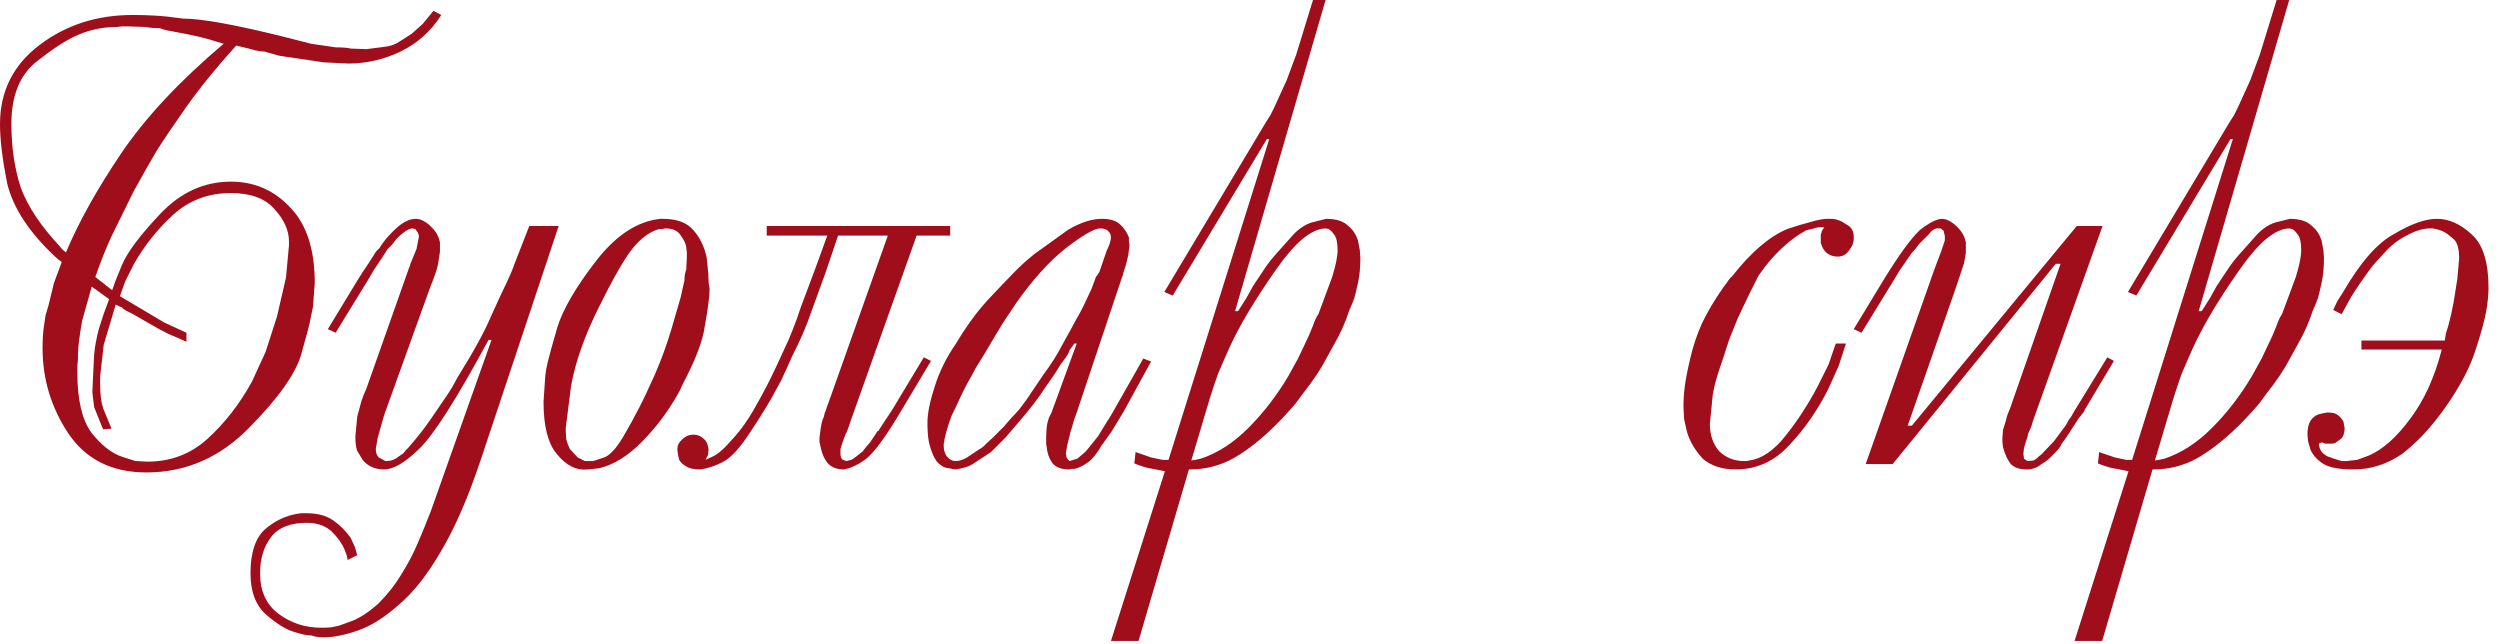 <?xml version="1.0" encoding="UTF-8"?> <svg xmlns="http://www.w3.org/2000/svg" width="198" height="51" viewBox="0 0 198 51" fill="none"><path d="M34.948 1.187C34.156 2.453 33.08 3.419 31.719 4.084C30.389 4.717 29.012 5.033 27.588 5.033L25.641 4.938L23.409 4.606L22.127 4.416L20.94 4.084C20.719 4.084 20.481 4.052 20.228 3.989C20.006 3.925 19.832 3.878 19.706 3.846L18.708 3.609C17.157 5.318 15.844 6.933 14.767 8.452C13.723 9.94 12.931 11.111 12.393 11.966C11.887 12.821 11.285 13.881 10.589 15.147L8.879 18.613C8.405 19.627 7.961 20.735 7.55 21.937L8.879 22.982L8.974 22.745C9.006 22.586 9.228 22.017 9.639 21.035C10.051 20.022 11.064 18.661 12.678 16.952C14.293 15.242 16.16 14.387 18.281 14.387C20.149 14.387 21.716 15.068 22.982 16.429C24.28 17.759 24.929 19.753 24.929 22.412L24.786 24.312C24.723 24.596 24.66 24.897 24.596 25.214C24.565 25.499 24.327 26.417 23.884 27.968C23.473 29.519 22.096 31.482 19.753 33.856C17.442 36.23 14.72 37.417 11.586 37.417C8.864 37.417 6.806 36.388 5.413 34.331C4.052 32.273 3.371 30.025 3.371 27.588C3.371 26.923 3.403 26.369 3.466 25.926C3.53 25.483 3.577 25.166 3.609 24.976C3.672 24.786 3.751 24.517 3.846 24.169L4.273 22.412L4.891 20.75L4.701 20.608L4.463 20.418C2.342 18.455 1.045 16.493 0.57 14.53C0.19 12.631 -1.79708e-05 11.064 -1.79708e-05 9.829C-1.79708e-05 7.233 1.045 5.144 3.134 3.561C5.223 1.979 7.676 1.187 10.494 1.187H10.684C11.159 1.187 11.681 1.203 12.251 1.235C12.852 1.266 13.596 1.345 14.482 1.472C15.97 1.472 18.677 1.963 22.602 2.944L24.644 3.466L26.591 3.751C27.129 3.751 27.524 3.783 27.778 3.846L29.012 3.894L30.484 3.704C30.801 3.672 31.117 3.577 31.434 3.419C31.75 3.229 32.146 2.976 32.621 2.659L33.476 1.899L34.331 0.855L34.948 1.187ZM14.767 27.066C14.356 26.876 13.881 26.67 13.343 26.448C12.836 26.195 12.425 25.974 12.108 25.784L10.541 24.881L9.971 24.596L9.687 24.407V24.359L9.449 24.264L9.164 24.122L8.215 27.303L7.93 29.82V30.105V30.389C7.93 31.212 8.009 31.861 8.167 32.336L8.832 33.951L8.167 33.998L8.025 33.666L7.835 33.191L7.455 32.241L7.312 31.054L7.455 28.063C7.518 27.43 7.645 26.749 7.835 26.021C8.056 25.293 8.325 24.517 8.642 23.694L7.265 22.697L6.505 25.404C6.41 25.942 6.331 26.448 6.268 26.923C6.204 27.398 6.173 27.904 6.173 28.443L6.125 29.012V29.487C6.125 31.64 6.489 33.223 7.217 34.236C8.009 35.249 8.832 35.898 9.687 36.182L10.731 36.515L11.681 36.562C13.517 36.562 15.1 35.961 16.429 34.758C17.79 33.523 18.962 32.02 19.943 30.247L21.035 27.873L21.937 25.071L22.65 21.985L22.887 19.421V19.136C22.887 18.25 22.507 17.395 21.747 16.572C21.019 15.717 19.864 15.29 18.281 15.29C16.477 15.29 14.941 15.875 13.675 17.047C12.441 18.186 11.412 19.484 10.589 20.94L9.924 22.27L9.497 23.457L13.01 25.546L14.767 26.353V27.066ZM16.619 3.134L15.717 2.897L15.48 2.849L15.052 2.754L14.577 2.659L13.58 2.469C13.169 2.406 12.868 2.327 12.678 2.232C12.203 2.232 11.823 2.2 11.538 2.137L10.066 2.089H9.687L9.259 2.137C8.215 2.137 7.233 2.327 6.315 2.707C5.429 3.055 4.305 3.767 2.944 4.843C1.583 5.888 0.902 7.55 0.902 9.829C0.902 11.665 1.155 13.359 1.662 14.91C2.232 16.398 3.245 17.917 4.701 19.468L4.938 19.753L5.223 19.991C6.236 17.585 7.692 14.973 9.592 12.156C11.523 9.307 14.229 6.41 17.711 3.466L16.619 3.134ZM38.073 36.42C37.092 39.364 36.047 41.77 34.939 43.637C33.863 45.505 32.739 46.929 31.568 47.911C30.428 48.924 29.336 49.604 28.292 49.953C27.279 50.301 26.408 50.475 25.68 50.475C25.237 50.475 24.904 50.427 24.683 50.332C24.335 50.332 23.876 50.237 23.306 50.047C22.704 49.889 21.976 49.446 21.122 48.718C20.267 47.99 19.84 46.882 19.84 45.394C19.84 43.78 20.22 42.624 20.979 41.928C21.739 41.263 22.594 40.852 23.543 40.693L23.876 40.646H24.256C25.142 40.646 25.854 40.836 26.392 41.216C26.93 41.596 27.39 42.054 27.769 42.593L28.102 43.305L28.292 43.97L27.532 44.349C27.5 44.128 27.469 43.986 27.437 43.922L27.294 43.542C27.105 43.068 26.756 42.577 26.25 42.07C25.743 41.627 25.094 41.406 24.303 41.406C23.005 41.406 22.071 41.77 21.502 42.498C20.9 43.257 20.599 44.223 20.599 45.394C20.599 46.819 21.09 47.895 22.071 48.623C23.053 49.351 24.176 49.715 25.443 49.715C25.981 49.715 26.345 49.684 26.535 49.62C26.756 49.589 27.105 49.478 27.579 49.288C28.308 49.066 29.099 48.576 29.954 47.816C30.682 47.088 31.283 46.328 31.758 45.537C32.264 44.745 32.708 43.906 33.087 43.02C33.467 42.134 33.816 41.279 34.132 40.456L38.928 26.923H38.691C36.158 31.608 34.322 34.489 33.182 35.565C32.075 36.641 31.157 37.179 30.428 37.179C29.7 37.179 29.131 36.926 28.719 36.42C28.561 36.167 28.418 35.929 28.292 35.708C28.197 35.454 28.149 35.106 28.149 34.663V34.52L28.292 33.001L28.624 31.766L28.814 31.244L29.004 30.817L32.375 21.273L32.47 21.035C32.502 20.877 32.533 20.782 32.565 20.75L32.992 19.706L33.182 18.709C33.151 18.55 33.119 18.455 33.087 18.424L32.898 18.139L32.66 18.091C32.47 18.091 32.217 18.218 31.9 18.471C31.616 18.693 31.394 18.914 31.236 19.136C31.077 19.358 30.903 19.547 30.713 19.706L30.286 20.37L29.621 21.368L29.146 22.175L26.582 26.353L25.965 26.068L28.387 22.08L28.719 21.558L29.289 20.703L29.621 20.18C29.716 19.991 29.859 19.817 30.049 19.658C30.238 19.342 30.46 19.041 30.713 18.756C30.998 18.439 31.251 18.186 31.473 17.996C31.726 17.775 31.964 17.616 32.185 17.521C32.407 17.395 32.676 17.331 32.992 17.331L33.277 17.379C33.626 17.506 33.942 17.727 34.227 18.044C34.544 18.36 34.749 18.74 34.844 19.183V19.373V19.753V19.943L34.702 20.845C34.67 21.162 34.449 21.827 34.037 22.84L30.428 32.859L29.906 34.71L29.764 35.565C29.764 35.85 29.843 36.072 30.001 36.23L30.523 36.515H30.618C30.872 36.515 31.109 36.452 31.331 36.325L31.948 35.898L32.138 35.66L32.328 35.47C33.024 34.679 33.61 33.935 34.085 33.238C34.559 32.542 34.971 31.941 35.319 31.434C35.667 30.928 35.968 30.421 36.221 29.915C37.488 27.889 38.374 26.274 38.88 25.071C39.419 23.868 39.83 22.982 40.115 22.412C40.4 21.811 40.606 21.32 40.732 20.94L41.919 17.901H44.246L38.073 36.42ZM44.093 35.945C43.396 35.122 43.048 33.745 43.048 31.814L43.191 29.725C43.222 29.44 43.285 29.091 43.38 28.68C43.475 28.268 43.729 27.351 44.14 25.926C44.583 24.502 45.596 22.76 47.179 20.703C48.762 18.645 50.471 17.521 52.307 17.331H52.497C53.605 17.331 54.412 17.632 54.919 18.234C55.425 18.803 55.774 19.516 55.964 20.37L56.106 21.747C56.106 22.254 56.138 22.618 56.201 22.84V22.887C56.201 23.425 56.074 24.407 55.821 25.831C55.663 27.002 55.061 28.569 54.017 30.532L53.827 30.959L53.637 31.292C52.909 32.59 51.991 33.808 50.883 34.948C49.775 36.087 48.635 36.8 47.464 37.085L47.037 37.132L46.609 37.179H46.562C45.644 37.275 44.821 36.863 44.093 35.945ZM46.942 36.515C47.1 36.483 47.401 36.388 47.844 36.23C48.287 36.072 48.778 35.549 49.316 34.663C49.854 33.745 50.281 32.969 50.598 32.336C50.946 31.672 51.373 30.769 51.88 29.63C52.386 28.458 52.814 27.287 53.162 26.116L53.922 23.504L54.064 22.84L54.207 22.222C54.207 21.874 54.254 21.589 54.349 21.368L54.397 20.418V19.991L54.349 19.563C54.318 19.31 54.175 19.009 53.922 18.661C53.7 18.281 53.289 18.091 52.687 18.091L52.45 18.139H52.212C51.484 18.329 50.772 18.851 50.076 19.706C49.411 20.56 48.525 22.111 47.416 24.359C46.309 26.575 45.581 28.633 45.232 30.532L44.805 33.903C44.805 34.22 44.821 34.52 44.852 34.805C44.916 35.059 45.011 35.312 45.137 35.565L45.755 36.23L46.324 36.515H46.657H46.942ZM72.596 18.661L67.372 33.333L67.23 33.761L67.04 34.283L66.993 34.331L66.708 35.09L66.565 35.565V35.755V35.945C66.565 36.167 66.629 36.325 66.755 36.42L67.04 36.515L67.23 36.467C67.388 36.436 67.483 36.404 67.515 36.372L67.847 36.135L68.132 35.898L68.322 35.755L68.465 35.565L68.939 34.995L69.414 34.283C69.446 34.188 69.493 34.141 69.557 34.141L70.174 33.191L70.649 32.479L73.165 28.3L73.735 28.585L71.408 32.479C70.174 34.568 69.224 35.866 68.559 36.372C67.895 36.847 67.309 37.116 66.803 37.179C66.296 37.179 65.885 37.021 65.568 36.705C65.283 36.356 65.093 35.929 64.998 35.423L64.903 34.995V34.663L64.998 33.951C65.061 33.508 65.141 33.207 65.236 33.048L65.283 32.859C65.315 32.7 65.346 32.605 65.378 32.574L65.52 32.146L65.663 31.766L70.316 18.661H66.375L65.378 21.605L64.239 24.739C63.89 25.784 63.384 26.955 62.719 28.253C62.402 28.981 62.181 29.471 62.054 29.725C61.959 29.978 61.754 30.374 61.437 30.912C61.089 31.608 60.456 32.653 59.538 34.046C58.651 35.438 57.876 36.293 57.211 36.61C56.578 36.926 55.992 37.116 55.454 37.179C54.947 37.179 54.584 37.1 54.362 36.942C54.109 36.816 53.919 36.641 53.792 36.42L53.697 35.992L53.65 35.66V35.518C53.65 35.264 53.776 35.027 54.029 34.805C54.283 34.552 54.584 34.425 54.932 34.425C55.248 34.425 55.517 34.536 55.739 34.758C55.961 34.948 56.087 35.233 56.119 35.613L56.071 36.04L55.881 36.42L56.594 36.087C56.847 35.929 57.037 35.787 57.163 35.66C57.322 35.533 57.654 35.185 58.161 34.615C58.699 34.014 59.205 33.302 59.68 32.479C60.155 31.656 60.566 30.896 60.915 30.2C61.263 29.503 61.658 28.664 62.102 27.683C62.577 26.701 63.02 25.578 63.431 24.312L64.571 21.273L65.52 18.661H60.725V17.901H75.255V18.661H72.596ZM91.165 28.633L88.981 32.621L88.031 34.188L87.414 35.043L87.367 35.138L87.272 35.233C86.892 35.898 86.528 36.356 86.18 36.61C85.832 36.863 85.483 37.037 85.135 37.132H84.85L84.66 37.179C84.059 37.179 83.616 37.005 83.331 36.657C83.077 36.277 82.935 35.866 82.903 35.423L82.856 35.185V34.9C82.856 34.267 82.888 33.808 82.951 33.523C83.014 33.238 83.109 32.985 83.236 32.764L83.283 32.669L85.278 27.208H85.088L84.708 27.73C84.644 27.952 84.565 28.11 84.47 28.205L84.423 28.3L83.995 28.87L83.616 29.487L82.666 30.864C82.286 31.466 81.653 32.289 80.767 33.333L79.627 34.663L78.487 35.803L76.968 36.8C76.62 36.99 76.177 37.116 75.638 37.179L75.163 37.085C74.942 37.085 74.704 36.99 74.451 36.8C74.23 36.641 74.04 36.372 73.882 35.992C73.723 35.613 73.612 35.249 73.549 34.9C73.486 34.52 73.454 34.046 73.454 33.476C73.454 32.748 73.644 31.798 74.024 30.627C74.404 29.424 74.958 28.3 75.686 27.256C76.477 25.926 77.316 24.771 78.203 23.789C79.121 22.808 79.801 22.096 80.244 21.652C80.687 21.178 81.241 20.671 81.906 20.133L84.613 18.186C85.594 17.616 86.48 17.331 87.272 17.331C87.905 17.331 88.38 17.474 88.696 17.759C89.013 18.044 89.25 18.392 89.409 18.803V19.088L89.456 19.421L89.409 19.801L89.361 20.18L89.266 20.608L89.171 20.988L88.981 21.558C88.95 21.747 88.918 21.858 88.886 21.89L85.278 32.669L85.088 33.191L84.85 33.998L84.803 34.141L84.518 35.28L84.423 35.898L84.47 36.23L84.613 36.42L84.708 36.515L85.325 36.325L85.942 35.803L86.227 35.47L86.607 34.995L86.987 34.52L87.272 34.046L87.984 32.906L88.364 32.241L90.548 28.395L91.165 28.633ZM86.465 22.84L86.797 21.937L86.939 21.747L87.082 21.51L87.652 19.848C87.873 19.405 87.984 19.057 87.984 18.803C87.984 18.582 87.905 18.408 87.747 18.281C87.62 18.154 87.414 18.091 87.129 18.091C86.686 18.091 85.8 18.598 84.47 19.611C83.172 20.624 81.859 22.064 80.529 23.932L79.39 25.641L77.775 28.348L77.3 29.107L76.92 29.82C76.794 30.01 76.556 30.453 76.208 31.149C75.892 31.846 75.607 32.447 75.353 32.953C75.005 33.903 74.799 34.663 74.736 35.233C74.736 35.644 74.831 35.961 75.021 36.182C75.211 36.404 75.433 36.515 75.686 36.515C75.971 36.515 76.272 36.42 76.588 36.23L77.585 35.565C77.775 35.47 77.949 35.328 78.108 35.138L78.63 34.663L79.484 33.808L80.102 33.096C80.292 32.906 80.498 32.684 80.719 32.431C80.941 32.146 81.162 31.846 81.384 31.529L82.666 29.63C83.236 28.87 83.726 28.094 84.138 27.303C84.581 26.512 84.945 25.847 85.23 25.309C85.547 24.771 85.847 24.185 86.132 23.552L86.465 22.84ZM92.261 37.322L91.312 37.132C90.964 37.1 90.473 36.958 89.84 36.705L89.935 35.803L91.169 36.23L92.072 36.42H92.261H92.546L100.524 11.016H100.334L92.879 23.409L92.214 23.125L100.286 9.639L100.619 9.117L100.903 8.547L101.901 6.363L102.66 4.321L103.99 6.27041e-05H104.987L97.817 24.644H98.054L98.719 23.599L99.242 22.65L99.337 22.507L99.431 22.365L100.286 21.083C100.508 20.766 100.761 20.45 101.046 20.133C101.331 19.817 101.726 19.373 102.233 18.803C102.739 18.202 103.293 17.806 103.895 17.616L105.034 17.331C105.826 17.331 106.411 17.521 106.791 17.901C107.14 18.186 107.393 18.566 107.551 19.041L107.694 19.801L107.741 20.418C107.741 21.178 107.678 21.842 107.551 22.412C107.424 22.982 107.33 23.378 107.266 23.599C107.203 23.789 107.06 24.137 106.839 24.644C106.554 25.53 106.174 26.385 105.699 27.208C105.256 27.999 104.924 28.601 104.702 29.012C104.48 29.392 104.164 29.867 103.752 30.437L103.135 31.244L102.613 31.956C101.505 33.254 100.429 34.315 99.384 35.138C98.339 35.961 97.437 36.499 96.677 36.752C95.918 37.037 95.079 37.179 94.161 37.179L90.172 50.76H87.988L92.261 37.322ZM94.683 36.42L95.11 36.325C96.44 35.882 97.69 35.075 98.862 33.903C100.065 32.7 101.125 31.323 102.043 29.772L102.803 28.395L103.657 26.591L103.99 25.784C104.116 25.404 104.259 25.103 104.417 24.881L105.509 21.937C105.794 21.019 105.937 20.307 105.937 19.801C105.937 19.199 105.842 18.788 105.652 18.566C105.493 18.345 105.351 18.202 105.224 18.139L104.987 18.091C104.449 18.091 103.832 18.376 103.135 18.946C102.47 19.516 101.742 20.37 100.951 21.51C100.16 22.65 99.479 23.694 98.909 24.644C98.339 25.594 97.833 26.543 97.39 27.493C96.978 28.411 96.662 29.139 96.44 29.677C96.25 30.215 96.044 30.833 95.823 31.529L94.351 36.467L94.683 36.42ZM146.199 27.208L145.629 28.965L144.775 30.864C143.92 32.542 142.891 34.014 141.688 35.28C140.517 36.546 139.108 37.179 137.462 37.179C136.386 37.179 135.516 36.895 134.851 36.325C134.249 35.66 133.838 34.964 133.616 34.236L133.379 33.191L133.331 32.241C133.331 31.703 133.363 31.181 133.426 30.674C133.49 30.136 133.632 29.392 133.854 28.443C134.075 27.461 134.392 26.512 134.803 25.594C135.246 24.676 135.8 23.742 136.465 22.792L136.75 22.412C136.908 22.159 137.051 21.985 137.177 21.89C138.665 19.991 140.121 18.74 141.546 18.139C142.306 17.886 142.939 17.695 143.445 17.569C143.983 17.411 144.411 17.331 144.727 17.331H144.965C145.408 17.331 145.819 17.474 146.199 17.759C146.611 17.949 146.817 18.281 146.817 18.756V18.898C146.817 19.215 146.69 19.532 146.437 19.848C146.215 20.165 145.914 20.323 145.535 20.323C145.218 20.323 144.933 20.228 144.68 20.038C144.458 19.848 144.3 19.579 144.205 19.231V19.041V18.756V18.613L144.3 18.281C144.363 18.154 144.427 18.075 144.49 18.044L144.395 17.996H144.3C144.015 17.996 143.809 18.028 143.683 18.091L143.065 18.234C142.401 18.582 141.736 19.073 141.071 19.706C140.438 20.307 139.884 20.956 139.409 21.652L139.267 21.842L139.172 22.032L138.459 23.457L137.605 25.261L136.94 26.923L136.418 28.538C136.259 28.981 136.117 29.408 135.99 29.82C135.864 30.231 135.753 30.69 135.658 31.197L135.421 33.571C135.421 34.425 135.658 35.138 136.133 35.708C136.671 36.246 137.336 36.515 138.127 36.515H138.317L138.554 36.467C139.536 36.341 140.501 35.676 141.451 34.473C142.401 33.27 143.239 31.972 143.968 30.579L144.822 28.87L145.392 27.208H146.199ZM162.816 20.893L149.901 36.752H147.764L153.225 21.273L153.747 19.896L154.032 19.041V18.851V18.709L153.937 18.281L153.7 18.091H153.605H153.462H153.367C153.177 18.123 152.972 18.281 152.75 18.566L151.99 19.326L151.705 19.706L151.373 20.085L150.423 21.462L149.996 22.175L147.432 26.353L146.815 26.068L149.236 22.08C150.407 20.18 151.341 18.898 152.038 18.234C152.797 17.632 153.399 17.331 153.842 17.331L154.127 17.379C154.475 17.506 154.792 17.727 155.077 18.044C155.393 18.36 155.599 18.74 155.694 19.183V19.373V19.753V19.943V20.038L155.552 20.845L154.887 22.84L151.088 33.713H151.42L164.478 17.901H166.52L161.012 33.333L160.87 33.808L160.632 34.331L160.585 34.568L160.537 34.71L160.3 35.47L160.252 35.945L160.3 36.325L160.49 36.467L160.632 36.515L161.06 36.467L161.297 36.325L161.487 36.135L161.677 35.992L162.674 34.948L163.624 33.666C163.782 33.349 163.909 33.144 164.004 33.048L164.336 32.479L166.9 28.3L167.422 28.585L165.096 32.479L165.048 32.621L165.001 32.669L164.621 33.144L163.671 34.615L163.291 35.138C163.196 35.359 163.038 35.581 162.816 35.803C162.595 36.024 162.421 36.198 162.294 36.325C162.199 36.42 161.978 36.578 161.629 36.8C161.313 37.053 160.933 37.179 160.49 37.179C159.952 37.179 159.54 37.037 159.255 36.752C159.002 36.436 158.796 35.992 158.638 35.423L158.59 34.995V34.663L158.638 34.046L158.875 33.286L158.923 33.096L158.97 32.906L159.255 32.194L159.398 31.766L163.196 20.893H162.816ZM168.58 37.322L167.63 37.132C167.282 37.1 166.791 36.958 166.158 36.705L166.253 35.803L167.488 36.23L168.39 36.42H168.58H168.865L176.842 11.016H176.652L169.197 23.409L168.532 23.125L176.604 9.639L176.937 9.117L177.222 8.547L178.219 6.363L178.979 4.321L180.308 6.27041e-05H181.305L174.135 24.644H174.373L175.038 23.599L175.56 22.65L175.655 22.507L175.75 22.365L176.604 21.083C176.826 20.766 177.079 20.45 177.364 20.133C177.649 19.817 178.045 19.373 178.551 18.803C179.058 18.202 179.612 17.806 180.213 17.616L181.353 17.331C182.144 17.331 182.73 17.521 183.11 17.901C183.458 18.186 183.711 18.566 183.869 19.041L184.012 19.801L184.059 20.418C184.059 21.178 183.996 21.842 183.869 22.412C183.743 22.982 183.648 23.378 183.585 23.599C183.521 23.789 183.379 24.137 183.157 24.644C182.872 25.53 182.492 26.385 182.018 27.208C181.574 27.999 181.242 28.601 181.02 29.012C180.799 29.392 180.482 29.867 180.071 30.437L179.453 31.244L178.931 31.956C177.823 33.254 176.747 34.315 175.702 35.138C174.658 35.961 173.755 36.499 172.996 36.752C172.236 37.037 171.397 37.179 170.479 37.179L166.491 50.76H164.306L168.58 37.322ZM171.001 36.42L171.429 36.325C172.758 35.882 174.009 35.075 175.18 33.903C176.383 32.7 177.443 31.323 178.361 29.772L179.121 28.395L179.976 26.591L180.308 25.784C180.435 25.404 180.577 25.103 180.736 24.881L181.828 21.937C182.113 21.019 182.255 20.307 182.255 19.801C182.255 19.199 182.16 18.788 181.97 18.566C181.812 18.345 181.669 18.202 181.543 18.139L181.305 18.091C180.767 18.091 180.15 18.376 179.453 18.946C178.789 19.516 178.061 20.37 177.269 21.51C176.478 22.65 175.797 23.694 175.227 24.644C174.658 25.594 174.151 26.543 173.708 27.493C173.296 28.411 172.98 29.139 172.758 29.677C172.568 30.215 172.363 30.833 172.141 31.529L170.669 36.467L171.001 36.42ZM184.792 24.549L185.124 23.837L185.552 23.172C186.945 20.766 188.306 19.215 189.635 18.519C190.965 17.727 192.089 17.331 193.007 17.331C193.956 17.331 194.874 17.743 195.761 18.566C196.647 19.358 197.09 20.766 197.09 22.792C197.09 23.33 197.027 23.963 196.9 24.691C196.774 25.388 196.489 26.417 196.046 27.778C195.602 29.139 194.827 30.611 193.719 32.194C192.611 33.777 191.456 35.027 190.253 35.945C189.05 36.768 187.768 37.179 186.407 37.179C185.299 37.179 184.507 37.037 184.032 36.752C183.558 36.467 183.209 36.087 182.988 35.613L182.798 34.948L182.75 34.425C182.75 33.951 182.829 33.587 182.988 33.333C183.146 33.08 183.368 32.906 183.652 32.811L184.032 32.716L184.317 32.669C184.729 32.669 184.998 32.732 185.124 32.859C185.283 32.953 185.441 33.128 185.599 33.381L185.647 33.666L185.694 33.903C185.694 34.283 185.599 34.568 185.409 34.758L184.935 35.09L184.697 35.138H184.46H184.175L184.032 35.09L183.937 35.043L183.7 35.09L183.652 35.233L183.7 35.423L183.747 35.565C183.842 35.787 184.032 35.977 184.317 36.135C184.634 36.261 185.014 36.388 185.457 36.515H185.647H185.837L186.691 36.42L187.594 36.087C188.702 35.613 189.794 34.647 190.87 33.191C191.978 31.735 192.817 29.899 193.387 27.683H187.024V26.971H193.624L193.719 26.401L193.909 25.784L194.146 24.834L194.336 23.884L194.621 22.08L194.764 20.465C194.764 19.674 194.605 19.152 194.289 18.898C194.004 18.645 193.766 18.471 193.577 18.376C193.418 18.281 193.197 18.202 192.912 18.139L192.674 18.091H192.437C191.899 18.091 191.281 18.281 190.585 18.661C189.92 19.009 189.35 19.452 188.876 19.991C188.401 20.497 188.084 20.845 187.926 21.035C187.799 21.194 187.546 21.542 187.166 22.08C186.786 22.618 186.47 23.093 186.217 23.504C185.995 23.916 185.742 24.375 185.457 24.881L184.792 24.549Z" fill="#A00D1B"></path></svg> 